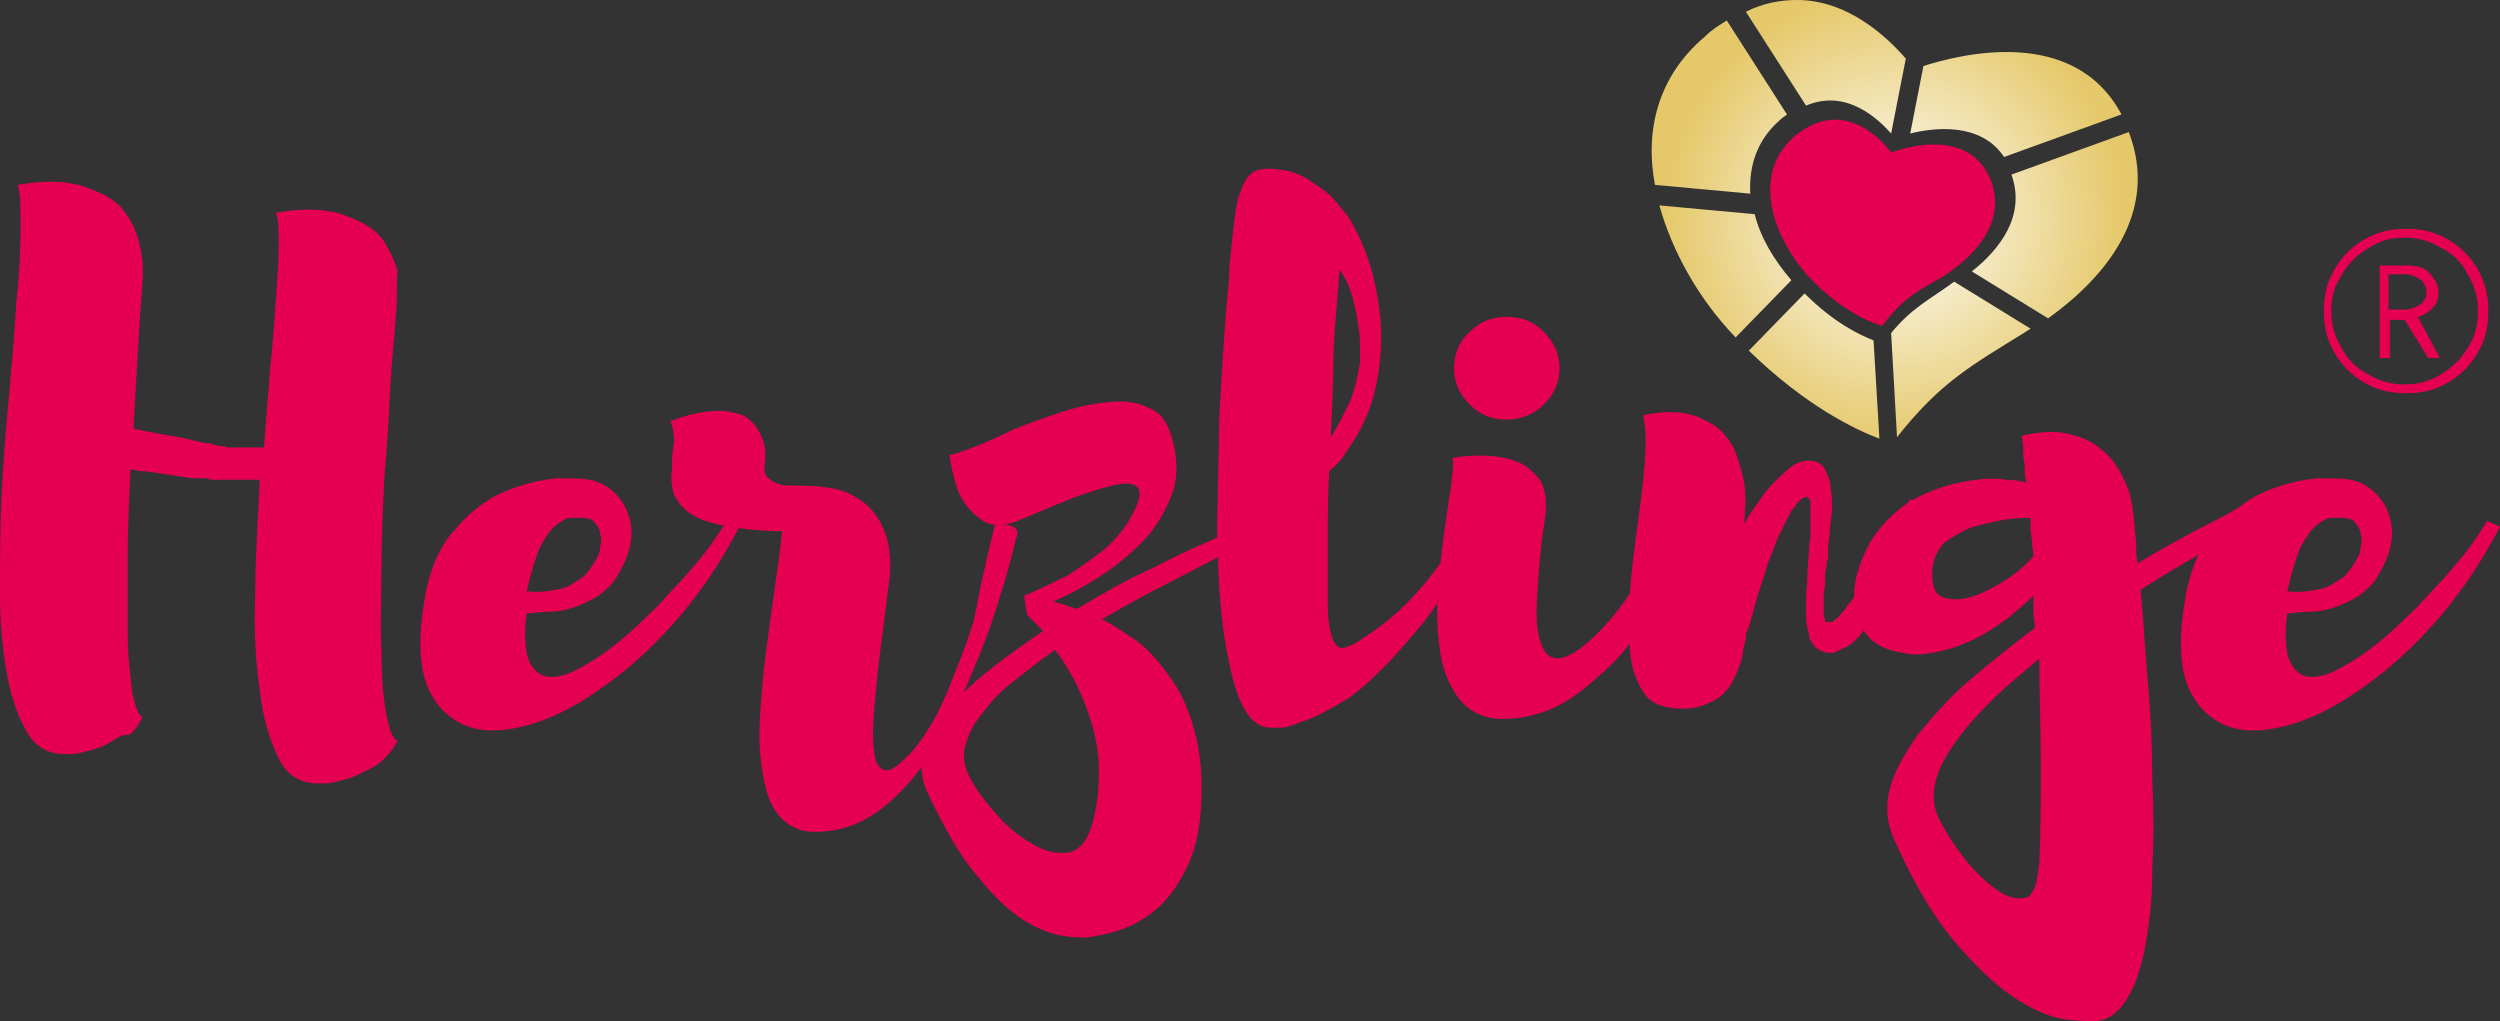 <svg xmlns="http://www.w3.org/2000/svg" xmlns:xlink="http://www.w3.org/1999/xlink" id="Ebene_1" x="0px" y="0px" viewBox="0 0 170.4 69.6" style="enable-background:new 0 0 170.4 69.6;" xml:space="preserve"><rect x="0" y="0" width="170.4" height="69.6" fill="#333333" stroke="none"/> <style type="text/css"> .st0{fill:#EC6810;} .st1{fill:#FFD577;} .st2{fill:#0079BC;} .st3{fill:#E50051;} .st4{fill:url(#SVGID_1_);} </style> <g> <g> <path class="st0" d="M127.3,15.4"></path> <path class="st0" d="M127.3,15.3L127.3,15.3L127.3,15.3z"></path> <path class="st1" d="M127.3,15.4L127.3,15.4L127.3,15.4z"></path> <polygon class="st2" points="127.3,15.4 127.3,15.4 127.2,15.5 "></polygon> <path class="st3" d="M128.3,22.2c0,0-2-0.4-4.6-2.9c-2.9-2.9-4.4-7.4-1.4-10c3.7-3.1,6.6,1.1,6.6,1.1s5.2-2.1,6.8,1.9 c1.1,2.9-1.2,5.2-3.2,6.5C130.8,19.8,129.8,20.2,128.3,22.2"></path> <g> <radialGradient id="SVGID_1_" cx="129.167" cy="14.95" r="15.768" gradientUnits="userSpaceOnUse"> <stop offset="0" style="stop-color:#FFFFFF"></stop> <stop offset="1" style="stop-color:#E5C869"></stop> </radialGradient> <path class="st4" d="M129.9,4l-1,5.1c-0.8-0.9-3-3.1-5.8-1.9l-4.1-6.4c1.2-0.6,2.4-0.8,3.5-0.8C126,0,128.7,2.6,129.9,4z M136.6,10.7l8-2.9c-3.3-6.2-11.3-4-13.5-3.3l-0.9,4.6C131.8,8.7,135,8.3,136.6,10.7z M145.1,9l-8,2.9c1,2.8-0.8,5.1-2.7,6.6 l5.2,3.2C143.5,18.9,147.2,14.5,145.1,9z M123,20l-3.8,3.9c3.9,3.8,7.3,5.4,8.9,6l-0.4-6.7C126.7,22.8,125,22,123,20z M128.9,22.7l0.4,7.1c3-3.8,5.1-4.9,8.8-7.2c0.1-0.1,0.2-0.1,0.3-0.2l-5.2-3.2C131.4,20.5,130.3,21,128.9,22.7z M119.6,14.6 l-6.5-0.6c0.9,3.2,2.7,6.4,5.2,9l3.8-3.9C120.9,17.7,120,16.2,119.6,14.6z M121.3,8.2c0.2-0.2,0.4-0.3,0.5-0.4l-4.1-6.4 c-0.5,0.3-1,0.6-1.5,1.1c-3.2,2.7-4.1,6.4-3.4,10.1l6.5,0.6C119.2,11.4,119.7,9.6,121.3,8.2z"></path> </g> </g> <g> <path class="st3" d="M27,21.3c-0.1,1.5-0.3,3.2-0.4,5.1c-0.1,2-0.2,4-0.4,6.1c-0.1,2.1-0.2,4.2-0.2,6.2s-0.1,3.9,0,5.6 c0,1.7,0.1,3.1,0.3,4.2c0.2,1.1,0.4,1.8,0.8,2c-0.2,0.4-0.5,0.8-0.9,1.2c-0.4,0.4-0.9,0.7-1.4,0.9c-0.5,0.3-1.1,0.5-1.6,0.6 c-0.6,0.2-1,0.2-1.5,0.2c-1.2,0-2.1-0.5-2.7-1.7s-1.1-2.8-1.3-4.7c-0.3-2-0.4-4.2-0.3-6.7c0-2.5,0.2-5,0.3-7.6h-0.2h-0.3h-0.4 c-0.2,0-0.3,0-0.4,0h-0.4c-0.1,0-0.1,0-0.2,0c-0.1,0-0.2,0-0.3,0c-0.2,0-0.3,0-0.4,0c-0.2,0-0.3,0-0.5,0c-0.2,0-0.3,0-0.5-0.1 c-0.2,0-0.3,0-0.5,0c-0.2,0-0.3,0-0.5,0c-0.7-0.1-1.3-0.2-2-0.3c-0.6-0.1-1.2-0.2-1.7-0.2c-0.3-0.1-0.4-0.1-0.5-0.1 c-0.1,2-0.2,4-0.2,5.9c0,2,0,3.7,0,5.3c0,1.6,0.2,2.8,0.3,3.9c0.2,1,0.4,1.6,0.7,1.8c-0.2,0.4-0.4,0.8-0.9,1.2 C8.4,50,8,50.3,7.5,50.6c-0.5,0.3-1.1,0.5-1.6,0.6c-0.6,0.2-1,0.2-1.5,0.2c-1,0-1.9-0.4-2.5-1.4c-0.6-1-1.1-2.3-1.4-3.9 S0,42.6,0,40.5c0-2.1,0-4.3,0.1-6.6c0.1-2.3,0.3-4.6,0.5-6.8c0.2-2.3,0.4-4.4,0.5-6.3c0.2-1.9,0.3-3.6,0.3-5.1s0-2.5-0.2-3.1 c1.7-0.3,3.2-0.3,4.5,0.1c0.5,0.2,1.1,0.4,1.6,0.7c0.5,0.3,1,0.7,1.3,1.2c0.4,0.5,0.7,1.2,0.9,2c0.2,0.8,0.3,1.7,0.2,2.8 c-0.1,1.3-0.2,2.8-0.3,4.5c-0.1,1.7-0.2,3.4-0.3,5.3c0.1,0,0.2,0.1,0.4,0.1c0.1,0,0.3,0.1,0.5,0.1c0.5,0.1,1,0.2,1.6,0.3 s1.2,0.2,1.9,0.4c0.2,0,0.3,0.1,0.5,0.1c0.2,0,0.3,0,0.5,0.1c0.2,0,0.3,0.1,0.5,0.1c0.2,0,0.3,0,0.5,0.1c0.1,0,0.1,0,0.2,0 c0.1,0,0.2,0,0.2,0c0.2,0,0.3,0,0.4,0c0.2,0,0.3,0,0.4,0h0.3c0.1,0,0.1,0,0.2,0c0.1,0,0.1,0,0.2,0h0.3h0.3 c0.1-1.8,0.3-3.6,0.4-5.3c0.2-1.7,0.3-3.3,0.4-4.7c0.1-1.4,0.2-2.7,0.2-3.7c0-1,0-1.8-0.2-2.3c1.7-0.3,3.2-0.3,4.5,0.1 c0.5,0.2,1.1,0.4,1.6,0.7c0.5,0.3,1,0.7,1.3,1.2s0.7,1.2,0.9,2C27,19.3,27.1,20.2,27,21.3z"></path> <path class="st3" d="M50.4,35.9c-1.3,2.5-2.8,4.7-4.5,6.6c-1.7,1.9-3.4,3.4-5.2,4.6c-1.7,1.2-3.4,2-5,2.4s-3,0.4-4.1-0.1 c-1.1-0.5-2-1.4-2.5-2.7s-0.6-3.2-0.2-5.6c0.3-2.1,1-3.8,2.1-5c1-1.2,2.2-2.1,3.4-2.6c1.2-0.5,2.4-0.8,3.6-0.9c1.2,0,2,0,2.6,0.2 c0.5,0.2,0.9,0.4,1.3,0.8c0.4,0.4,0.7,0.8,0.9,1.4c0.2,0.5,0.3,1.2,0.2,1.9c-0.1,0.7-0.4,1.5-0.9,2.3c-0.3,0.6-0.8,1-1.3,1.4 c-0.5,0.3-1.1,0.6-1.7,0.8c-0.6,0.2-1.1,0.3-1.7,0.3s-1.1,0.1-1.5,0.1c-0.2,1.4-0.1,2.5,0.1,3.1s0.7,1.1,1.2,1.2 c0.6,0.1,1.2,0,2-0.4c0.8-0.4,1.6-0.9,2.4-1.5c0.8-0.6,1.7-1.4,2.5-2.2c0.9-0.8,1.6-1.7,2.4-2.5c0.7-0.8,1.4-1.6,1.9-2.3 s0.9-1.3,1.1-1.7L50.4,35.9z M39.6,35.3c-0.2,0-0.4,0-0.7,0c-0.3,0-0.6,0.2-1,0.5c-0.4,0.3-0.7,0.8-1.1,1.5 c-0.3,0.7-0.6,1.7-0.9,3c0.8,0.1,1.4,0,2-0.1s1-0.3,1.4-0.6c0.4-0.2,0.7-0.5,0.9-0.8c0.2-0.3,0.4-0.6,0.5-0.8 c0.1-0.2,0.2-0.4,0.2-0.7c0.1-0.3,0.1-0.6,0-0.9c0-0.3-0.2-0.6-0.4-0.8C40.4,35.4,40.1,35.3,39.6,35.3z"></path> <path class="st3" d="M67.8,35.8c0.3-0.1,0.7-0.1,0.9,0c0.2,0,0.4,0.1,0.5,0.2c0.1,0.1,0.2,0.3,0.1,0.6c-0.1,0.2-0.2,0.8-0.5,1.9 c-0.3,1.1-0.7,2.4-1.2,3.9s-1.2,3.1-1.9,4.8c-0.8,1.7-1.6,3.3-2.6,4.7c-1,1.4-2.1,2.6-3.4,3.5c-1.3,0.9-2.7,1.3-4.2,1.3 c-1,0-1.8-0.4-2.4-1.1c-0.6-0.7-0.9-1.6-1.1-2.8c-0.2-1.1-0.3-2.4-0.2-3.9s0.2-2.9,0.4-4.4c0.2-1.5,0.4-3,0.6-4.4 c0.2-1.4,0.4-2.7,0.5-3.9c-1.7,0-3.1-0.2-4.1-0.4c-1-0.2-1.8-0.5-2.3-0.9s-0.8-0.8-1-1.3c-0.1-0.5-0.2-1-0.1-1.5 c0-0.6,0-1.1,0.1-1.7s0-1.1-0.2-1.7c1.3-0.5,2.4-0.7,3.4-0.7c0.4,0,0.8,0.1,1.2,0.2c0.4,0.1,0.7,0.3,1,0.6 c0.3,0.3,0.5,0.7,0.7,1.2c0.2,0.5,0.2,1.1,0.1,1.9c0,0.3,0.1,0.6,0.3,0.7c0.2,0.2,0.4,0.3,0.7,0.4c0.3,0.1,0.6,0.1,1.1,0.1 c0.5,0,1.2,0,2,0.1c0.8,0.1,1.6,0.3,2.3,0.8c0.7,0.4,1.3,1.1,1.7,2c0.4,0.9,0.6,2.1,0.4,3.7c-0.2,1.3-0.3,2.6-0.5,3.9 c-0.2,1.3-0.3,2.5-0.4,3.5c-0.1,1.1-0.2,2.1-0.2,2.9c0,0.8,0.1,1.5,0.2,1.9c0.2,0.4,0.4,0.6,0.8,0.6c0.3,0,0.8-0.4,1.5-1.1 c0.9-1,1.8-2.4,2.5-4.1c0.7-1.7,1.4-3.4,1.9-5.1C66.8,40,67.3,37.9,67.8,35.8z"></path> <path class="st3" d="M75.1,42.2c0.8,0.4,1.5,0.9,2.4,1.5c0.8,0.6,1.5,1.4,2.2,2.4c0.7,0.9,1.2,2,1.6,3.3s0.6,2.7,0.6,4.4 c0,2.1-0.3,3.8-0.9,5.1c-0.6,1.3-1.3,2.3-2.1,3s-1.7,1.2-2.6,1.5c-0.9,0.3-1.6,0.4-2.2,0.5c-0.3,0-0.9,0-1.6-0.1s-1.6-0.4-2.6-1 c-1-0.6-2.1-1.6-3.2-3c-1.2-1.3-2.3-3.3-3.5-5.8c-0.4-0.9-0.5-1.7-0.2-2.7s0.8-1.8,1.5-2.8c0.8-0.9,1.7-1.9,2.9-2.8 c1.1-0.9,2.4-1.8,3.7-2.7l-0.8-0.8l-0.3-0.3l-0.2-1.3c1-0.4,2-0.9,3-1.4c0.8-0.5,1.6-1.1,2.4-1.7c0.8-0.7,1.5-1.5,1.9-2.3 c0.5-0.9,0.7-1.5,0.5-1.9c-0.2-0.3-0.6-0.4-1.3-0.3c-0.7,0.1-1.6,0.4-2.8,0.8c-1.1,0.4-2.4,1-3.9,1.6c-1.1,0.5-2,0.5-2.6,0.1 c-0.6-0.4-1.1-0.9-1.5-1.6c-0.4-0.8-0.6-1.8-0.8-2.9c0.3,0,0.8-0.2,1.6-0.5c0.8-0.3,1.7-0.7,2.7-1.2c1-0.4,2.1-0.8,3.3-1.2 c1.2-0.4,2.3-0.6,3.3-0.7c1-0.1,1.9,0,2.7,0.4c0.8,0.3,1.3,1,1.6,2.1c0.4,1.5,0.4,2.8-0.1,4c-0.5,1.2-1.1,2.2-2,3.1 c-0.9,0.9-1.9,1.7-3,2.4c-1.1,0.7-2.1,1.2-3,1.6c0.2,0.1,0.4,0.1,0.7,0.2c0.3,0.1,0.5,0.2,0.9,0.3c1.7-1,3.4-2,5.2-2.8 c1.7-0.9,3.3-1.6,4.7-2.2c1.6-0.8,3.2-1.4,4.7-2l0.3,1c-1.4,0.6-2.8,1.3-4.3,2c-1.3,0.6-2.7,1.4-4.3,2.2S76.7,41.3,75.1,42.2z M74.4,56.3c0.4-1.3,0.5-2.5,0.5-3.7c0-1.2-0.2-2.3-0.5-3.3c-0.3-1-0.7-2-1.1-2.8c-0.5-0.9-0.9-1.6-1.4-2.2c-1,0.7-2,1.5-2.9,2.2 c-0.9,0.7-1.6,1.5-2.1,2.2c-0.6,0.7-0.9,1.4-1.1,2.1c-0.2,0.7-0.1,1.3,0.2,2c0.5,1,1.2,1.9,2,2.8c0.8,0.9,1.6,1.5,2.5,2 s1.6,0.6,2.4,0.5C73.6,57.9,74.1,57.3,74.4,56.3z"></path> <path class="st3" d="M88.7,49.2c-0.3,0.1-0.5,0.2-0.8,0.3s-0.5,0.1-0.8,0.1c-0.1,0-0.3,0-0.5,0h0c-0.7,0-1.3-0.4-1.8-1.3 c-0.5-0.9-0.8-2-1.1-3.5s-0.5-3.1-0.6-4.9c-0.1-1.8-0.2-3.7-0.1-5.6c0-1.9,0.1-3.8,0.1-5.7c0.1-1.9,0.2-3.6,0.3-5.1 c0.1-1.5,0.2-2.7,0.3-3.7c0.1-1,0.1-1.5,0.1-1.7c0.1-1,0.2-2,0.3-2.8c0.1-0.8,0.2-1.6,0.4-2.1c0.2-0.6,0.4-1,0.7-1.3 c0.3-0.3,0.7-0.4,1.3-0.4c0,0,0.4,0,1,0.1c0.7,0.1,1.4,0.4,2.2,1c0.5,0.3,1,0.7,1.4,1.2s0.8,0.9,1.1,1.5c0.8,1.4,1.4,3.1,1.7,5 c0.3,1.7,0.3,3.3,0.1,4.8c-0.2,1.5-0.6,2.9-1.3,4.2c-0.3,0.6-0.7,1.1-1,1.6s-0.7,0.9-1.1,1.2c-0.1,1.7-0.1,3.4-0.1,5 c0,1.6,0,3,0,4.3c0,0.7,0.1,1.3,0.2,1.7s0.2,0.7,0.4,0.9c0.2,0.2,0.4,0.2,0.7,0.1c0.3-0.1,0.7-0.3,1.1-0.6c1.1-0.7,2.1-1.5,3-2.4 c0.9-0.9,1.6-1.8,2.2-2.6c0.7-1,1.3-1.9,1.8-2.9l1.3,0.5c0,0.2-0.2,0.5-0.6,1.1c-0.3,0.6-0.8,1.3-1.4,2.2c-0.6,0.9-1.3,1.8-2,2.8 c-0.8,1-1.6,1.9-2.5,2.9c-0.9,0.9-1.8,1.8-2.8,2.5C90.7,48.3,89.7,48.9,88.7,49.2z M90.7,29.8c0.4-0.6,0.8-1.4,1.2-2.2 c0.4-0.8,0.6-1.8,0.8-2.9c0-0.1,0-0.3,0-0.8s0-1-0.1-1.6c-0.1-0.6-0.2-1.3-0.4-2c-0.2-0.7-0.5-1.4-0.9-1.9 c-0.1,1.6-0.3,3.4-0.4,5.3C90.9,25.6,90.8,27.7,90.7,29.8z"></path> <path class="st3" d="M115.9,35.1c-0.1,0.2-0.3,0.6-0.6,1.4c-0.3,0.8-0.8,1.7-1.3,2.7c-0.6,1-1.2,2.2-2,3.3 c-0.7,1.2-1.6,2.3-2.6,3.2s-2,1.8-3.2,2.4c-1.2,0.6-2.4,0.9-3.8,0.9c-1.3,0-2.2-0.5-2.9-1.3c-0.6-0.8-1.1-1.8-1.3-3 c-0.2-1.2-0.3-2.5-0.2-4c0.1-1.4,0.2-2.8,0.4-4.1c0.2-1.3,0.3-2.4,0.5-3.4c0.1-1,0.2-1.6,0.1-2c1.3-0.2,2.5-0.2,3.5,0 c0.4,0.1,0.8,0.2,1.2,0.4s0.7,0.5,1,0.8s0.5,0.7,0.6,1.2c0.1,0.5,0.1,1.1,0,1.8c-0.3,1.8-0.4,3.4-0.5,4.8 c-0.1,1.4-0.1,2.4,0.1,3.2c0.2,0.8,0.5,1.3,0.9,1.4c0.4,0.2,1.1,0,1.9-0.6c0.8-0.6,1.6-1.4,2.5-2.5c0.8-1.1,1.6-2.2,2.2-3.2 c0.8-1.3,1.5-2.6,2.1-4L115.9,35.1z M102.7,28.6c-1,0-1.8-0.3-2.5-1c-0.7-0.7-1.1-1.5-1.1-2.5c0-1,0.4-1.9,1.1-2.5 c0.7-0.7,1.5-1,2.5-1c1,0,1.8,0.3,2.5,1c0.7,0.7,1.1,1.5,1.1,2.5c0,1-0.4,1.8-1.1,2.5C104.6,28.2,103.7,28.6,102.7,28.6z"></path> <path class="st3" d="M131.4,35c-0.4,0.8-0.8,1.5-1.1,2.2c-0.3,0.6-0.6,1.2-1,1.9c-0.3,0.6-0.6,1.1-0.8,1.5 c-0.2,0.3-0.4,0.7-0.6,1.1c-0.2,0.4-0.5,0.8-0.8,1.2c-0.2,0.2-0.3,0.4-0.5,0.6c-0.2,0.2-0.4,0.4-0.6,0.5c-0.1,0.1-0.1,0.1-0.2,0.1 c0,0-0.1,0.1-0.2,0.1c-0.1,0-0.1,0.1-0.2,0.1c-0.1,0-0.1,0.1-0.2,0.1c0,0-0.1,0-0.2,0.1h-0.1c0,0,0,0,0,0h-0.2h0h0h0h-0.1 c-0.2,0-0.4-0.1-0.6-0.2c-0.2-0.1-0.4-0.3-0.5-0.5c-0.1-0.2-0.2-0.3-0.2-0.5s-0.1-0.4-0.1-0.5c-0.1-0.3-0.1-0.7-0.1-1s0-0.6,0-0.9 c0-0.6,0.1-1.2,0.1-1.8c0-0.6,0.1-1.1,0.1-1.7c0-0.3,0.1-0.6,0.1-0.9c0-0.3,0-0.6,0-0.8s0-0.5,0-0.8c0-0.3,0-0.5,0-0.7 c0-0.1-0.1-0.2-0.2-0.3c-0.1-0.1-0.2,0-0.4,0.1l-0.3,0.3c-0.1,0.2-0.2,0.3-0.4,0.5c-0.1,0.2-0.2,0.4-0.3,0.6 c-0.1,0.2-0.2,0.4-0.3,0.6c-0.1,0.2-0.2,0.4-0.3,0.6c-0.2,0.4-0.3,0.9-0.5,1.3s-0.3,0.8-0.4,1.2c-0.3,0.8-0.5,1.5-0.7,2.2 c-0.2,0.7-0.3,1.2-0.5,1.7c-0.1,0.1-0.1,0.3-0.1,0.5c0,0.2-0.1,0.3-0.1,0.5c-0.1,0.2-0.1,0.4-0.1,0.6c-0.2,0.8-0.5,1.5-0.8,2 s-0.7,0.9-1.1,1.1s-0.8,0.4-1.2,0.5c-0.4,0.1-0.8,0.1-1.1,0.1c-1.1,0-2-0.3-2.5-1c-0.5-0.7-0.9-1.7-1-2.9c-0.1-1.2-0.1-2.5,0-4 s0.3-3,0.5-4.5c0.2-1.5,0.4-2.9,0.5-4.3s0.1-2.4-0.1-3.3c1.4-0.3,2.6-0.3,3.7,0.1c0.4,0.2,0.9,0.4,1.3,0.7 c0.4,0.3,0.8,0.8,1.1,1.3c0.3,0.6,0.5,1.3,0.7,2.1c0.2,0.8,0.2,1.8,0.1,3v0.2c0.2-0.4,0.5-0.9,0.9-1.4c0.3-0.5,0.7-1,1.1-1.4 c0.4-0.4,0.8-0.8,1.2-1.1c0.4-0.3,0.8-0.4,1.2-0.4c0.5,0,0.9,0.2,1.1,0.6c0.2,0.4,0.4,0.9,0.4,1.5c0.1,0.6,0.1,1.2,0,1.9 c-0.1,0.7-0.1,1.3-0.2,1.9c0,0.2,0,0.3,0,0.5s0,0.4-0.1,0.5v0.3c-0.1,0.3-0.1,0.6-0.1,0.9s0,0.6-0.1,0.9c0,0.3,0,0.5,0,0.8 s0,0.5,0,0.7c0.1,0.3,0.1,0.4,0.1,0.5l0,0c0,0,0,0,0,0s0,0,0,0h0l0.1,0h0.1h0c0,0,0,0,0.1,0c0,0,0.1,0,0.1,0s0.1,0,0.1,0 c0,0,0.1-0.1,0.1-0.1c0,0,0.1-0.1,0.1-0.1c0.2-0.1,0.3-0.2,0.4-0.4c0.1-0.1,0.3-0.3,0.4-0.5c0.5-0.6,1-1.3,1.4-2.1 c0.2-0.3,0.4-0.8,0.8-1.4c0.3-0.6,0.6-1.2,1-1.7c0.3-0.7,0.7-1.4,1.1-2.1L131.4,35z"></path> <path class="st3" d="M155.8,34.5c-1,0.5-2,1-3,1.6c-0.9,0.5-2,1.1-3.1,1.8c-1.2,0.7-2.4,1.4-3.8,2.3c0.2,2,0.3,4.1,0.5,6.3 c0.2,2.2,0.3,4.4,0.3,6.6c0.1,2.2,0.1,4.2,0,6.2c0,2-0.2,3.7-0.5,5.3c-0.3,1.5-0.7,2.7-1.3,3.6s-1.3,1.4-2.2,1.4 c-0.3,0-0.9,0-1.8-0.1c-0.9-0.1-2-0.5-3.3-1.3c-1.3-0.8-2.6-2-4.1-3.7c-1.5-1.7-3-4.1-4.4-7.3c-0.5-1.1-0.6-2.2-0.3-3.4 c0.3-1.2,1-2.4,1.9-3.7c1-1.2,2.1-2.5,3.5-3.7c1.4-1.2,2.9-2.4,4.5-3.6c0-0.3-0.1-0.7-0.1-1.1c0-0.4,0-0.7,0-1.1 c-0.5,0.5-1.1,1-1.7,1.5c-0.7,0.5-1.4,1-2.2,1.4s-1.6,0.7-2.5,0.9c-0.9,0.2-1.7,0.3-2.5,0.1c-1.3-0.2-2.2-0.7-2.7-1.6 c-0.5-0.8-0.7-1.8-0.6-2.8s0.5-2.1,1.1-3.2c0.7-1.1,1.5-1.9,2.5-2.6c0.8-0.5,1.5-0.8,2.4-1.1s1.6-0.4,2.3-0.5c0.7-0.1,1.4-0.1,2,0 c0.6,0,1.1,0.1,1.4,0.2c-0.1-0.4-0.1-0.9-0.1-1.3c-0.1-0.3-0.1-0.7-0.1-1.1c0-0.4-0.1-0.6-0.1-0.8c1.3-0.3,2.5-0.4,3.6,0 c0.5,0.1,0.9,0.3,1.4,0.6c0.4,0.3,0.9,0.7,1.2,1.1c0.4,0.5,0.7,1.1,1,1.8c0.3,0.7,0.4,1.6,0.5,2.7c0,0.4,0.1,0.8,0.1,1.2 s0,0.8,0.1,1.3c1.3-0.8,2.6-1.5,3.7-2.1c1.1-0.6,2.2-1.1,3-1.6c1-0.5,2-1,2.9-1.4L155.8,34.5z M131.7,39.1c0,0.9,0.2,1.4,0.7,1.6 c0.5,0.2,1.2,0.2,1.9,0c0.7-0.2,1.5-0.6,2.3-1.1c0.8-0.5,1.5-1.1,2-1.7v0c0-0.3-0.1-0.6-0.1-1c0-0.3-0.1-0.5-0.1-0.8 c0-0.3,0-0.6,0-0.8c-0.3,0-0.9,0-1.6,0.1s-1.5,0.3-2.3,0.5c-0.8,0.3-1.4,0.7-2,1.1C132,37.6,131.7,38.2,131.7,39.1z M139,58.7 c0.1-2,0.1-4.2,0.1-6.6s-0.1-4.8-0.1-7.2c-1.2,1-2.3,1.9-3.3,2.9c-1,1-1.8,1.9-2.5,2.9s-1.1,1.8-1.3,2.7c-0.2,0.9-0.1,1.7,0.3,2.5 c0.6,1.1,1.3,2.2,2.1,3.1s1.5,1.5,2.2,1.9c0.7,0.4,1.3,0.4,1.8,0.2C138.7,60.7,138.9,60,139,58.7z"></path> <path class="st3" d="M170.4,35.9c-1.3,2.5-2.8,4.7-4.5,6.6c-1.7,1.9-3.4,3.4-5.2,4.6c-1.7,1.2-3.4,2-5,2.4c-1.6,0.4-3,0.4-4.1-0.1 c-1.1-0.5-2-1.4-2.5-2.7s-0.6-3.2-0.2-5.6c0.3-2.1,1-3.8,2.1-5s2.2-2.1,3.4-2.6c1.2-0.5,2.4-0.8,3.6-0.9c1.2,0,2,0,2.6,0.2 c0.5,0.2,0.9,0.4,1.3,0.8c0.4,0.4,0.7,0.8,0.9,1.4c0.2,0.5,0.3,1.2,0.2,1.9c-0.1,0.7-0.4,1.5-0.9,2.3c-0.3,0.6-0.8,1-1.3,1.4 c-0.5,0.3-1.1,0.6-1.7,0.8c-0.6,0.2-1.1,0.3-1.7,0.3s-1.1,0.1-1.5,0.1c-0.2,1.4-0.1,2.5,0.1,3.1c0.3,0.7,0.7,1.1,1.2,1.2 s1.2,0,2-0.4c0.8-0.4,1.6-0.9,2.4-1.5c0.8-0.6,1.7-1.4,2.5-2.2c0.9-0.8,1.6-1.7,2.4-2.5c0.7-0.8,1.4-1.6,1.9-2.3s0.9-1.3,1.1-1.7 L170.4,35.9z M159.6,35.3c-0.2,0-0.4,0-0.7,0c-0.3,0-0.6,0.2-1,0.5c-0.4,0.3-0.7,0.8-1.1,1.5c-0.3,0.7-0.6,1.7-0.9,3 c0.8,0.1,1.4,0,2-0.1c0.6-0.1,1-0.3,1.4-0.6c0.4-0.2,0.7-0.5,0.9-0.8c0.2-0.3,0.4-0.6,0.5-0.8c0.1-0.2,0.2-0.4,0.2-0.7 c0.1-0.3,0.1-0.6,0-0.9c0-0.3-0.2-0.6-0.4-0.8C160.4,35.4,160,35.3,159.6,35.3z"></path> </g> <g> <g> <path class="st3" d="M169.6,21.2c0,0.8-0.1,1.5-0.4,2.2c-0.3,0.7-0.7,1.3-1.2,1.8c-0.5,0.5-1.1,0.9-1.8,1.2 c-0.7,0.3-1.4,0.4-2.2,0.4c-0.8,0-1.5-0.1-2.2-0.4c-0.7-0.3-1.3-0.7-1.8-1.2c-0.5-0.5-0.9-1.1-1.2-1.8c-0.3-0.7-0.4-1.4-0.4-2.2 c0-0.8,0.1-1.5,0.4-2.2c0.3-0.7,0.7-1.3,1.2-1.8c0.5-0.5,1.1-0.9,1.8-1.2c0.7-0.3,1.4-0.4,2.2-0.4c0.8,0,1.5,0.1,2.2,0.4 c0.7,0.3,1.3,0.7,1.8,1.2c0.5,0.5,0.9,1.1,1.2,1.8C169.5,19.7,169.6,20.5,169.6,21.2z M168.9,21.2c0-0.9-0.2-1.7-0.7-2.5 c-0.4-0.8-1-1.4-1.8-1.8c-0.8-0.5-1.6-0.7-2.5-0.7c-0.7,0-1.3,0.1-1.9,0.4c-0.6,0.3-1.1,0.6-1.6,1.1c-0.5,0.5-0.8,1-1.1,1.6 c-0.3,0.6-0.4,1.2-0.4,1.9c0,0.9,0.2,1.7,0.7,2.5c0.4,0.8,1,1.4,1.8,1.8c0.8,0.5,1.6,0.7,2.5,0.7c0.9,0,1.7-0.2,2.5-0.7 c0.8-0.5,1.4-1.1,1.8-1.8C168.7,23,168.9,22.1,168.9,21.2z M166.3,24.4h-0.8l-1.6-2.6h-1v2.6h-0.7v-6.3h2c0.4,0,0.7,0.1,1,0.2 c0.3,0.2,0.5,0.4,0.7,0.7c0.2,0.3,0.3,0.6,0.3,0.9c0,0.5-0.1,0.8-0.4,1.1c-0.3,0.3-0.6,0.5-1,0.6L166.3,24.4z M165.4,19.9 c0-0.2-0.1-0.4-0.2-0.6c-0.1-0.2-0.3-0.3-0.5-0.4c-0.2-0.1-0.4-0.2-0.7-0.2h-1.2v2.4h1.2c0.2,0,0.5-0.1,0.7-0.2 c0.2-0.1,0.4-0.2,0.5-0.4C165.3,20.4,165.4,20.2,165.4,19.9z"></path> </g> </g> </g> </svg>